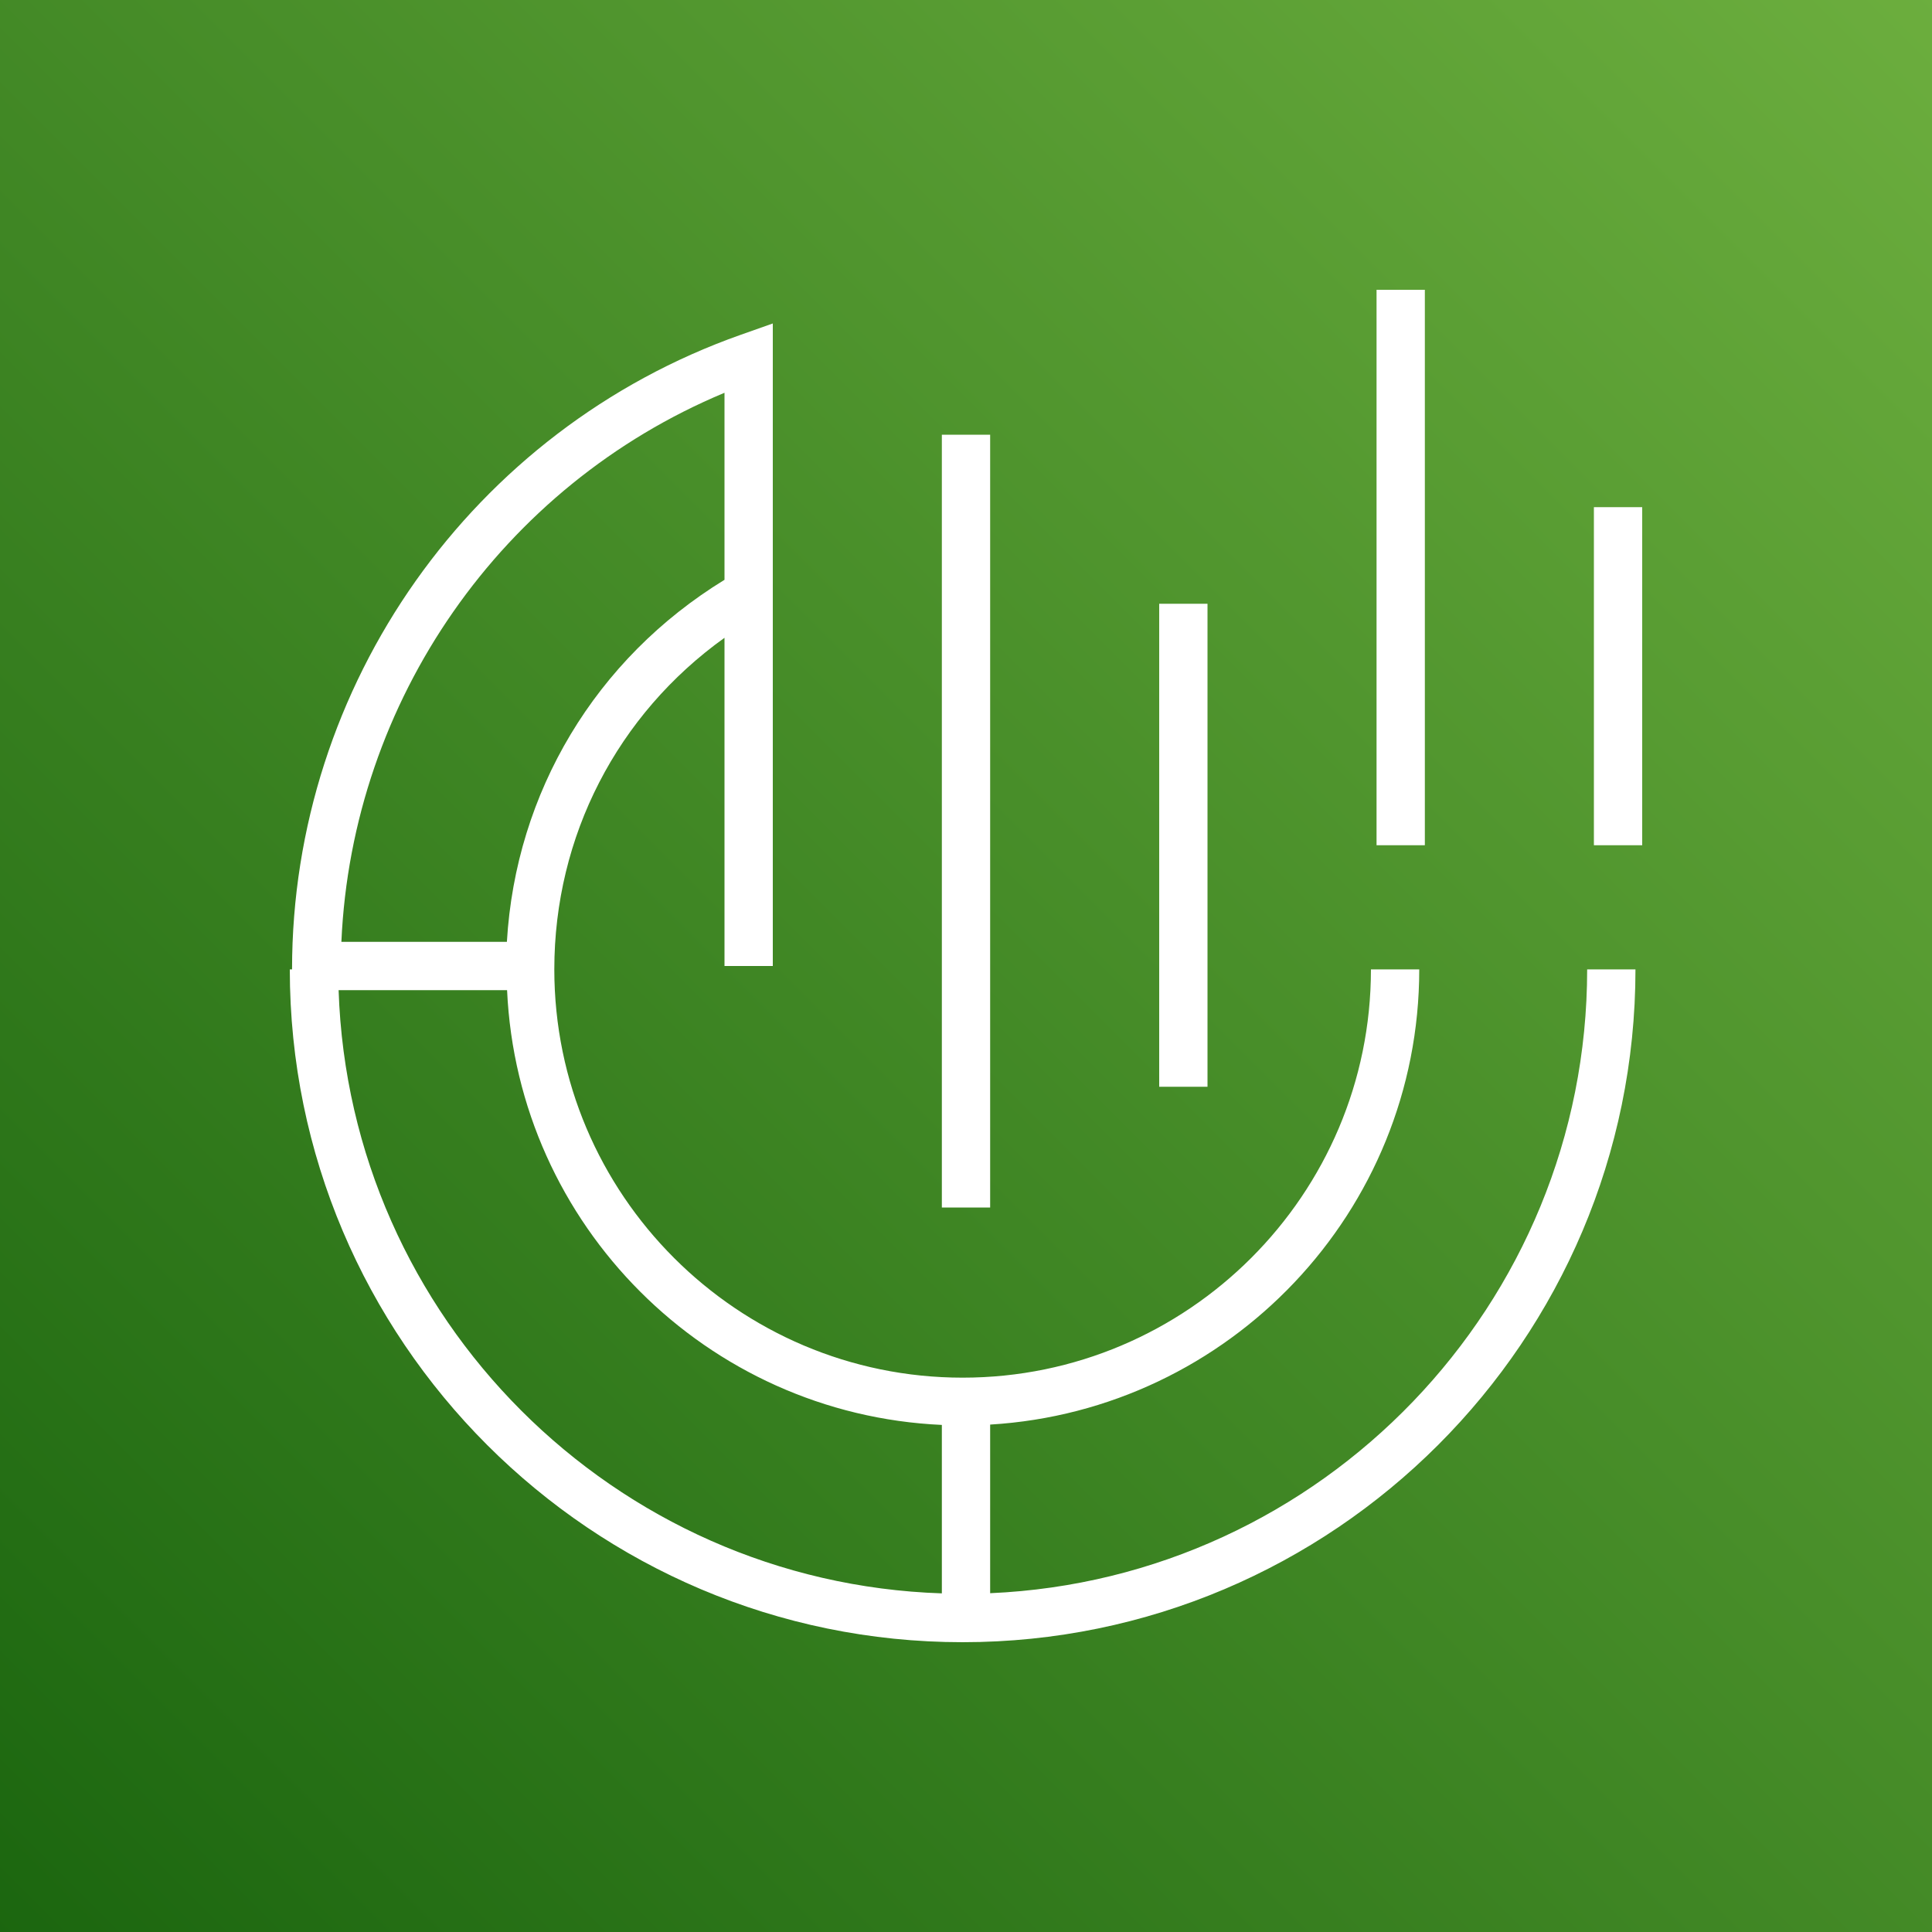 <?xml version="1.0" encoding="UTF-8"?>
<svg width="80px" height="80px" viewBox="0 0 80 80" version="1.1" xmlns="http://www.w3.org/2000/svg" xmlns:xlink="http://www.w3.org/1999/xlink">
    <rect x="0" y="0" width="80" height="80" fill="#333333" stroke="none"/>
    <title>Icon-Architecture/64/Arch_AWS-Application-Cost-Profiler_64</title>
    <defs>
        <linearGradient x1="0%" y1="100%" x2="100%" y2="0%" id="linearGradient-1">
            <stop stop-color="#1B660F" offset="0%"></stop>
            <stop stop-color="#6CAE3E" offset="100%"></stop>
        </linearGradient>
    </defs>
    <g id="Icon-Architecture/64/Arch_AWS-Application-Cost-Profiler_64" stroke="none" stroke-width="1" fill="none" fill-rule="evenodd">
        <g id="Rectangle" fill="url(#linearGradient-1)">
            <rect x="0" y="0" width="80" height="80"></rect>
        </g>
        <g id="Icon-Service/64/AWS-Application-Cost-Profiler_64" transform="translate(8, 8)" fill="#FFFFFF">
            <path d="M58,27 L60,27 L60,13 L58,13 L58,27 Z M49,27 L51,27 L51,4 L49,4 L49,27 Z M40,37 L42,37 L42,17 L40,17 L40,37 Z M31,42 L33,42 L33,10 L31,10 L31,42 Z M6.021,33 L12.997,33 C13.438,42.737 21.262,50.562 31,51.003 L31,57.978 C17.424,57.531 6.469,46.576 6.021,33 L6.021,33 Z M22,8.264 L22,16.009 C16.66,19.278 13.353,24.812 12.989,31 L6.136,31 C6.578,20.997 12.778,12.109 22,8.264 L22,8.264 Z M33,57.971 L33,50.989 C42.895,50.395 50.768,42.18 50.768,32.14 L48.768,32.14 C48.768,41.462 41.183,49.046 31.86,49.046 C22.538,49.046 14.953,41.462 14.953,32.14 C14.953,26.619 17.565,21.585 22,18.41 L22,32 L24,32 L24,5.394 L22.667,5.865 C11.557,9.792 4.093,20.351 4.093,32.14 L4,32.14 C4,47.502 16.498,60 31.86,60 C47.223,60 59.721,47.502 59.721,32.14 L57.721,32.14 C57.721,46.017 46.732,57.372 33,57.971 L33,57.971 Z" id="Fill-1"></path>
        </g>
    </g>
</svg>